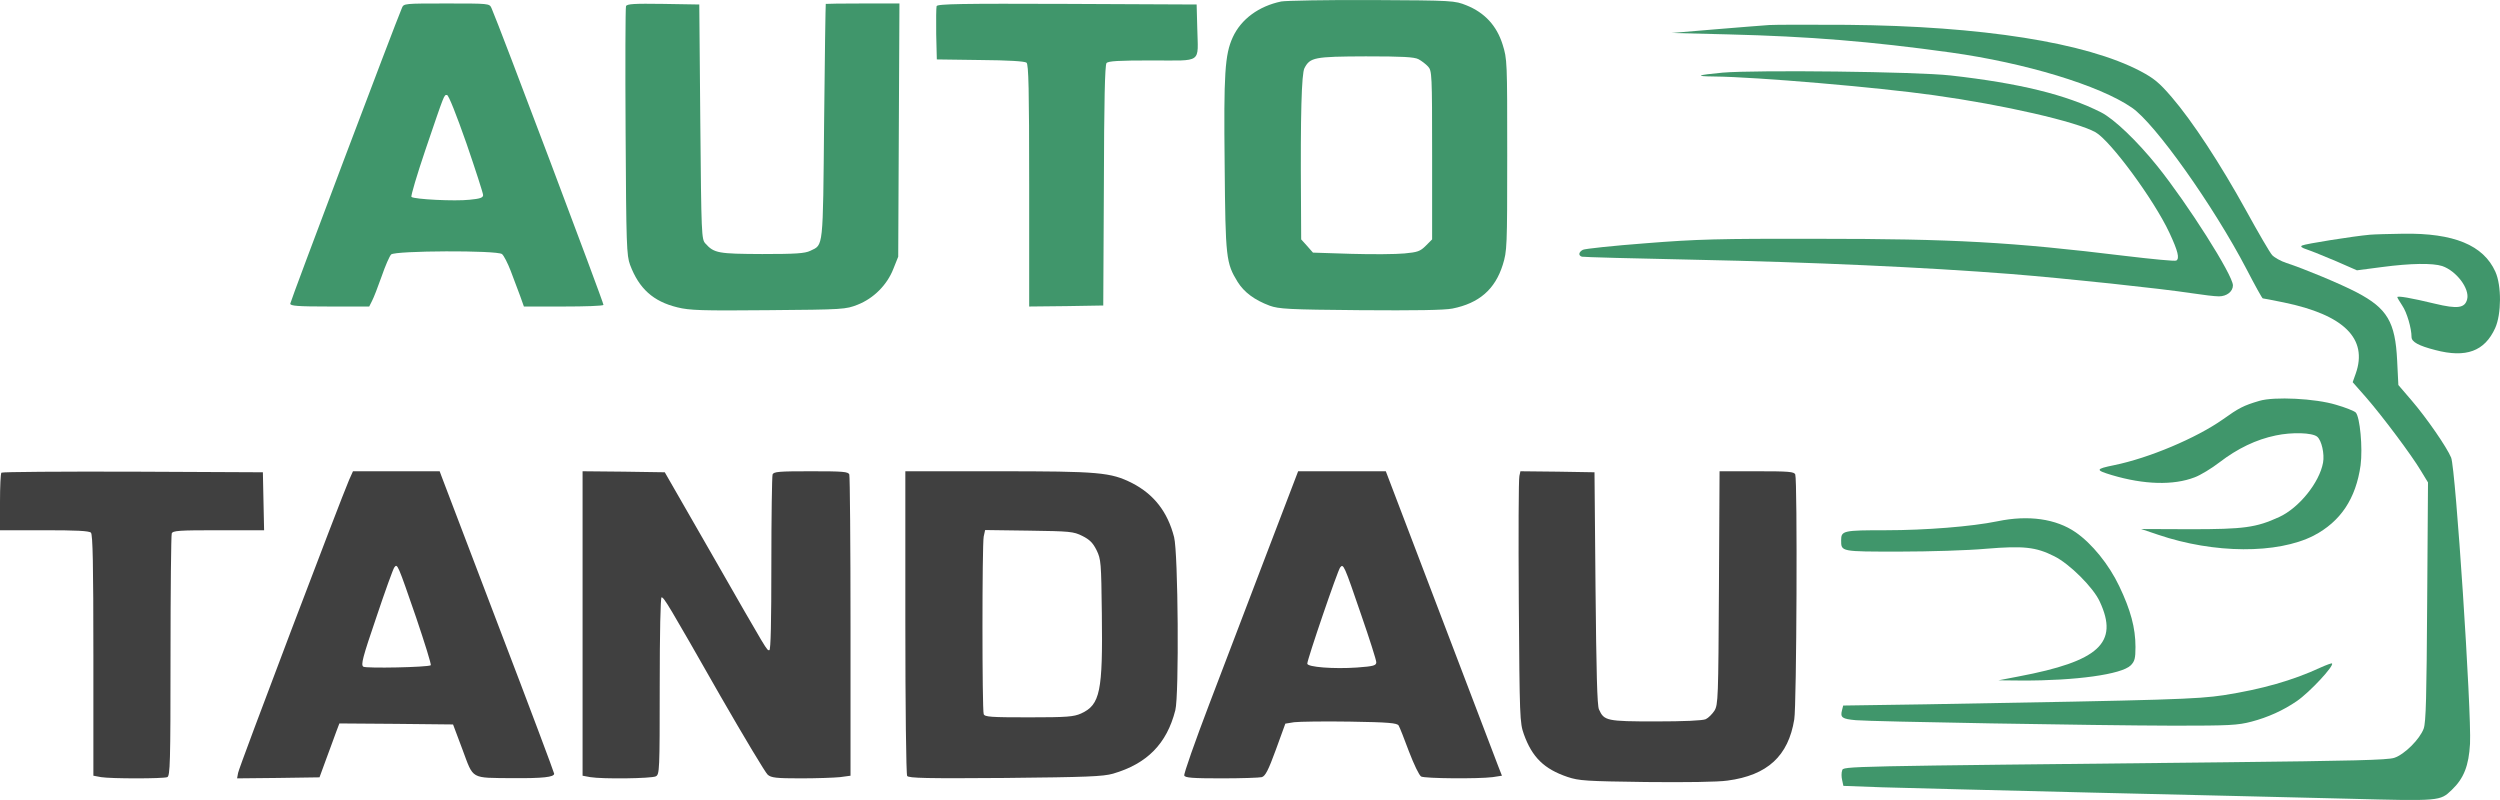 <?xml version="1.0" encoding="UTF-8"?> <svg xmlns="http://www.w3.org/2000/svg" width="125" height="40" viewBox="0 0 125 40" fill="none"><path d="M0.071 23.634C0.03 23.664 0 24.336 0 25.108V26.512H2.213C3.796 26.512 4.456 26.542 4.547 26.634C4.638 26.725 4.669 28.23 4.669 32.776V38.785L5.055 38.857C5.542 38.938 8.16 38.938 8.363 38.857C8.505 38.796 8.526 38.175 8.526 32.816C8.526 29.522 8.556 26.766 8.587 26.674C8.637 26.532 8.942 26.512 10.921 26.512H13.205L13.174 25.058L13.144 23.614L6.638 23.583C3.065 23.573 0.101 23.593 0.071 23.634Z" fill="#404040"></path><path d="M17.457 23.99C17.061 24.895 11.945 38.369 11.905 38.643L11.854 38.918L13.914 38.897L15.975 38.867L16.31 37.952C16.503 37.443 16.716 36.843 16.807 36.599L16.969 36.172L19.811 36.193L22.653 36.223L23.13 37.494C23.689 38.989 23.506 38.887 25.637 38.908C27.149 38.918 27.708 38.857 27.708 38.684C27.708 38.633 26.47 35.328 24.947 31.352C23.435 27.376 22.146 24 22.085 23.837L21.983 23.563H19.811H17.649L17.457 23.99ZM20.806 30.874C21.242 32.166 21.577 33.233 21.537 33.264C21.364 33.365 18.309 33.426 18.167 33.335C18.035 33.243 18.127 32.888 18.817 30.864C19.253 29.562 19.659 28.434 19.72 28.363C19.872 28.169 19.882 28.2 20.806 30.874Z" fill="#404040"></path><path d="M29.129 31.169V38.786L29.515 38.857C30.134 38.959 32.58 38.928 32.793 38.816C32.976 38.714 32.986 38.552 32.986 34.291C32.986 31.637 33.026 29.867 33.077 29.867C33.199 29.867 33.402 30.203 36.02 34.799C37.208 36.864 38.274 38.643 38.385 38.735C38.558 38.887 38.801 38.918 40.03 38.918C40.811 38.918 41.704 38.887 41.999 38.857L42.526 38.786V31.332C42.526 27.234 42.496 23.817 42.465 23.726C42.415 23.583 42.151 23.563 40.547 23.563C38.944 23.563 38.68 23.583 38.629 23.726C38.599 23.817 38.568 25.831 38.568 28.2C38.568 31.098 38.538 32.511 38.467 32.511C38.335 32.511 38.456 32.715 35.574 27.681L33.239 23.614L31.189 23.583L29.129 23.563V31.169Z" fill="#404040"></path><path d="M45.267 31.108C45.267 35.267 45.307 38.725 45.358 38.796C45.429 38.908 46.333 38.928 50.25 38.898C54.361 38.857 55.142 38.826 55.65 38.684C57.355 38.186 58.34 37.189 58.766 35.511C58.959 34.759 58.908 27.641 58.705 26.858C58.38 25.587 57.69 24.712 56.604 24.153C55.528 23.614 54.96 23.563 49.875 23.563H45.267V31.108ZM54.117 26.797C54.483 26.98 54.645 27.142 54.828 27.508C55.051 27.966 55.061 28.119 55.092 30.681C55.142 34.576 55.011 35.237 54.056 35.674C53.691 35.837 53.366 35.867 51.448 35.867C49.53 35.867 49.235 35.847 49.185 35.705C49.103 35.491 49.103 27.234 49.185 26.827L49.256 26.502L51.448 26.532C53.498 26.563 53.671 26.573 54.117 26.797Z" fill="#404040"></path><path d="M63.344 27.651C62.481 29.908 61.192 33.294 60.471 35.186C59.751 37.077 59.182 38.694 59.213 38.775C59.253 38.887 59.599 38.918 61.07 38.918C62.065 38.918 62.978 38.887 63.09 38.857C63.263 38.806 63.415 38.521 63.79 37.494L64.267 36.182L64.704 36.111C64.947 36.081 66.206 36.06 67.495 36.081C69.444 36.111 69.85 36.152 69.931 36.274C69.982 36.355 70.215 36.945 70.448 37.575C70.702 38.236 70.956 38.765 71.058 38.826C71.26 38.928 73.909 38.948 74.63 38.857L75.097 38.785L74.914 38.318C74.813 38.063 73.514 34.637 72.011 30.701L69.291 23.563H67.099H64.907L63.344 27.651ZM68.063 30.752C68.48 31.952 68.814 33.01 68.814 33.111C68.814 33.274 68.693 33.315 67.85 33.376C66.693 33.457 65.364 33.355 65.364 33.182C65.364 32.969 66.886 28.515 67.008 28.373C67.17 28.169 67.201 28.23 68.063 30.752Z" fill="#404040"></path><path d="M75.97 23.797C75.929 23.929 75.919 26.756 75.94 30.081C75.98 35.887 75.99 36.142 76.193 36.711C76.609 37.87 77.208 38.45 78.376 38.847C78.954 39.04 79.299 39.06 82.293 39.101C84.303 39.121 85.876 39.101 86.373 39.03C88.373 38.765 89.418 37.799 89.713 35.969C89.834 35.267 89.875 24.01 89.763 23.726C89.713 23.583 89.439 23.563 87.845 23.563H85.978L85.947 29.379C85.917 34.911 85.906 35.227 85.724 35.532C85.612 35.704 85.419 35.898 85.287 35.959C85.135 36.03 84.191 36.071 82.791 36.071C80.334 36.071 80.202 36.04 79.949 35.471C79.857 35.288 79.817 33.569 79.776 29.41L79.725 23.614L77.878 23.583L76.021 23.563L75.97 23.797Z" fill="#404040"></path><path d="M64.065 0.073C62.938 0.307 62.055 0.957 61.639 1.862C61.243 2.727 61.182 3.672 61.233 8.269C61.273 12.916 61.304 13.15 61.882 14.096C62.207 14.614 62.725 15.001 63.486 15.285C63.943 15.448 64.4 15.479 68.003 15.509C70.763 15.529 72.205 15.509 72.621 15.428C73.95 15.163 74.752 14.472 75.138 13.241C75.351 12.55 75.361 12.397 75.361 7.75C75.361 3.042 75.361 2.961 75.128 2.218C74.833 1.283 74.234 0.632 73.321 0.266C72.732 0.032 72.682 0.022 68.612 0.002C66.348 -0.009 64.308 0.032 64.065 0.073ZM70.926 2.961C71.078 3.042 71.291 3.205 71.403 3.327C71.596 3.54 71.606 3.693 71.606 7.76V11.97L71.291 12.286C71.007 12.57 70.875 12.611 70.225 12.672C69.809 12.713 68.612 12.723 67.566 12.692L65.648 12.631L65.354 12.296L65.059 11.97L65.049 10.008C65.019 5.716 65.079 3.693 65.222 3.408C65.506 2.869 65.709 2.828 68.287 2.818C70.124 2.818 70.713 2.849 70.926 2.961Z" fill="#40966B"></path><path d="M20.096 0.398C19.75 1.202 14.513 15.072 14.513 15.184C14.513 15.296 14.879 15.326 16.492 15.326H18.461L18.604 15.041C18.685 14.889 18.898 14.34 19.081 13.821C19.263 13.292 19.476 12.804 19.558 12.723C19.761 12.53 24.835 12.509 25.099 12.703C25.191 12.774 25.383 13.15 25.536 13.546C25.678 13.933 25.891 14.502 26.003 14.787L26.195 15.326H28.164C29.25 15.326 30.154 15.296 30.174 15.245C30.204 15.184 24.917 1.161 24.572 0.398C24.47 0.174 24.45 0.174 22.328 0.174C20.207 0.174 20.187 0.174 20.096 0.398ZM23.323 7.171C23.78 8.503 24.155 9.662 24.155 9.754C24.155 9.886 24.003 9.937 23.485 9.987C22.744 10.069 20.704 9.967 20.573 9.845C20.532 9.804 20.847 8.747 21.273 7.486C22.247 4.628 22.197 4.75 22.349 4.75C22.43 4.75 22.816 5.727 23.323 7.171Z" fill="#40966B"></path><path d="M31.3 0.307C31.27 0.388 31.26 3.215 31.28 6.591C31.311 12.286 31.331 12.774 31.503 13.241C31.95 14.431 32.66 15.072 33.868 15.367C34.477 15.519 35.076 15.54 38.415 15.509C42.201 15.479 42.282 15.468 42.881 15.235C43.683 14.919 44.353 14.248 44.667 13.445L44.911 12.835L44.941 6.499L44.972 0.174H43.135C42.13 0.174 41.298 0.185 41.288 0.195C41.278 0.215 41.237 2.859 41.206 6.072C41.145 12.509 41.176 12.225 40.516 12.54C40.242 12.672 39.785 12.702 38.111 12.702C35.919 12.692 35.705 12.662 35.269 12.174C35.076 11.96 35.066 11.767 35.015 6.083L34.964 0.225L33.158 0.195C31.706 0.174 31.351 0.195 31.3 0.307Z" fill="#40966B"></path><path d="M46.83 0.307C46.81 0.378 46.8 1.008 46.81 1.71L46.841 2.971L49.013 3.001C50.413 3.012 51.235 3.062 51.327 3.134C51.428 3.225 51.459 4.395 51.459 9.286V15.326L53.316 15.306L55.163 15.275L55.194 9.286C55.204 5.066 55.245 3.256 55.326 3.154C55.417 3.052 55.914 3.022 57.609 3.022C60.157 3.022 59.903 3.205 59.863 1.395L59.832 0.225L53.357 0.195C48.089 0.174 46.871 0.195 46.83 0.307Z" fill="#40966B"></path><path d="M88.454 1.252C88.18 1.273 86.962 1.364 85.764 1.466L83.582 1.649L86.424 1.72C90.474 1.822 93.508 2.066 97.538 2.625C101.253 3.144 104.967 4.262 106.591 5.381C107.748 6.164 110.682 10.303 112.326 13.455C112.742 14.258 113.107 14.919 113.138 14.919C113.168 14.919 113.645 15.011 114.193 15.123C117.198 15.743 118.405 16.933 117.786 18.682L117.634 19.109L118.314 19.882C119.126 20.817 120.577 22.749 121.054 23.553L121.4 24.122L121.359 30.071C121.329 34.86 121.298 36.101 121.186 36.426C120.994 36.955 120.232 37.718 119.715 37.891C119.39 38.003 117.614 38.043 111.24 38.114C91.966 38.318 92.169 38.308 92.108 38.521C92.067 38.633 92.067 38.847 92.108 39.009L92.169 39.294L94.117 39.365C95.193 39.396 99.903 39.518 104.592 39.63C109.281 39.742 115.036 39.874 117.38 39.935C122.029 40.057 121.998 40.057 122.587 39.497C123.196 38.918 123.44 38.277 123.501 37.189C123.582 35.572 122.78 23.42 122.557 22.881C122.343 22.363 121.339 20.909 120.598 20.044L119.918 19.251L119.857 18.021C119.765 16.099 119.359 15.418 117.847 14.624C117.035 14.197 115.198 13.435 114.325 13.15C114.041 13.058 113.716 12.875 113.605 12.753C113.493 12.631 112.914 11.635 112.316 10.547C111.027 8.208 109.616 6.052 108.581 4.852C107.961 4.13 107.698 3.917 107.028 3.561C104.308 2.127 99.091 1.303 92.362 1.242C90.494 1.232 88.738 1.232 88.454 1.252Z" fill="#40966B"></path><path d="M86.129 3.632C84.84 3.754 84.698 3.815 85.713 3.825C87.804 3.845 93.874 4.364 96.695 4.761C100.207 5.249 103.82 6.083 104.774 6.611C105.525 7.038 107.687 9.967 108.469 11.635C108.905 12.57 108.986 12.926 108.814 13.028C108.763 13.069 107.606 12.957 106.246 12.794C100.562 12.102 97.7 11.94 90.839 11.94C85.936 11.93 84.83 11.96 82.272 12.164C80.659 12.286 79.248 12.438 79.146 12.489C78.933 12.601 78.903 12.774 79.096 12.835C79.157 12.855 81.704 12.926 84.749 12.987C90.646 13.109 96.238 13.364 100.532 13.699C103.333 13.923 108.012 14.421 109.616 14.665C110.143 14.746 110.742 14.818 110.945 14.818C111.341 14.818 111.646 14.574 111.646 14.268C111.646 13.76 109.382 10.191 107.87 8.31C106.865 7.059 105.698 5.94 105.048 5.615C103.323 4.74 100.978 4.161 97.538 3.774C95.843 3.581 87.835 3.49 86.129 3.632Z" fill="#40966B"></path><path d="M118.496 11.736C117.684 11.808 115.248 12.194 115.106 12.275C115.005 12.326 115.076 12.387 115.36 12.479C115.573 12.55 116.223 12.814 116.801 13.058L117.847 13.516L119.095 13.353C120.557 13.16 121.633 13.15 122.11 13.302C122.82 13.546 123.49 14.431 123.358 14.96C123.246 15.407 122.881 15.458 121.744 15.184C120.557 14.899 119.866 14.777 119.866 14.858C119.866 14.889 119.978 15.072 120.11 15.275C120.344 15.611 120.577 16.414 120.577 16.851C120.577 17.095 120.932 17.289 121.764 17.502C123.307 17.909 124.231 17.563 124.759 16.404C125.073 15.702 125.083 14.289 124.769 13.587C124.17 12.255 122.688 11.645 120.151 11.686C119.46 11.696 118.72 11.716 118.496 11.736Z" fill="#40966B"></path><path d="M112.965 20.044C112.173 20.278 111.94 20.4 111.128 20.98C109.808 21.905 107.454 22.902 105.708 23.258C104.764 23.451 104.754 23.502 105.596 23.756C107.2 24.234 108.672 24.275 109.727 23.868C110.011 23.766 110.58 23.421 110.976 23.115C111.879 22.424 112.803 21.977 113.787 21.773C114.599 21.6 115.614 21.631 115.858 21.834C116.081 22.017 116.233 22.698 116.152 23.136C115.969 24.132 114.954 25.393 113.96 25.851C112.803 26.38 112.204 26.461 109.524 26.461L107.058 26.451L107.9 26.735C110.712 27.691 113.868 27.702 115.675 26.786C117.025 26.085 117.796 24.936 118.03 23.258C118.141 22.393 117.999 20.848 117.786 20.624C117.715 20.553 117.268 20.37 116.801 20.238C115.766 19.922 113.706 19.821 112.965 20.044Z" fill="#40966B"></path><path d="M99.873 26.064C98.584 26.329 96.269 26.512 94.3 26.512C92.169 26.512 92.057 26.532 92.057 27.01C92.057 27.59 92.027 27.58 94.97 27.58C96.462 27.58 98.421 27.519 99.314 27.437C101.172 27.285 101.791 27.346 102.715 27.813C103.476 28.19 104.673 29.38 104.988 30.081C105.952 32.145 104.958 33.061 100.928 33.823L99.923 34.016L101.091 34.027C103.78 34.037 106.084 33.722 106.541 33.264C106.734 33.061 106.774 32.928 106.774 32.349C106.774 31.393 106.531 30.498 105.962 29.308C105.445 28.22 104.592 27.173 103.78 26.613C102.806 25.942 101.425 25.739 99.873 26.064Z" fill="#40966B"></path><path d="M116.03 33.376C114.63 34.027 113.077 34.464 111.189 34.759C109.829 34.962 108.55 35.003 96.289 35.216L92.159 35.277L92.098 35.521C92.006 35.877 92.108 35.949 92.798 36.01C93.61 36.081 104.693 36.274 108.702 36.284C111.483 36.284 111.879 36.264 112.58 36.081C113.392 35.867 114.163 35.521 114.843 35.054C115.482 34.616 116.721 33.284 116.599 33.172C116.579 33.152 116.325 33.244 116.03 33.376Z" fill="#40966B"></path></svg> 